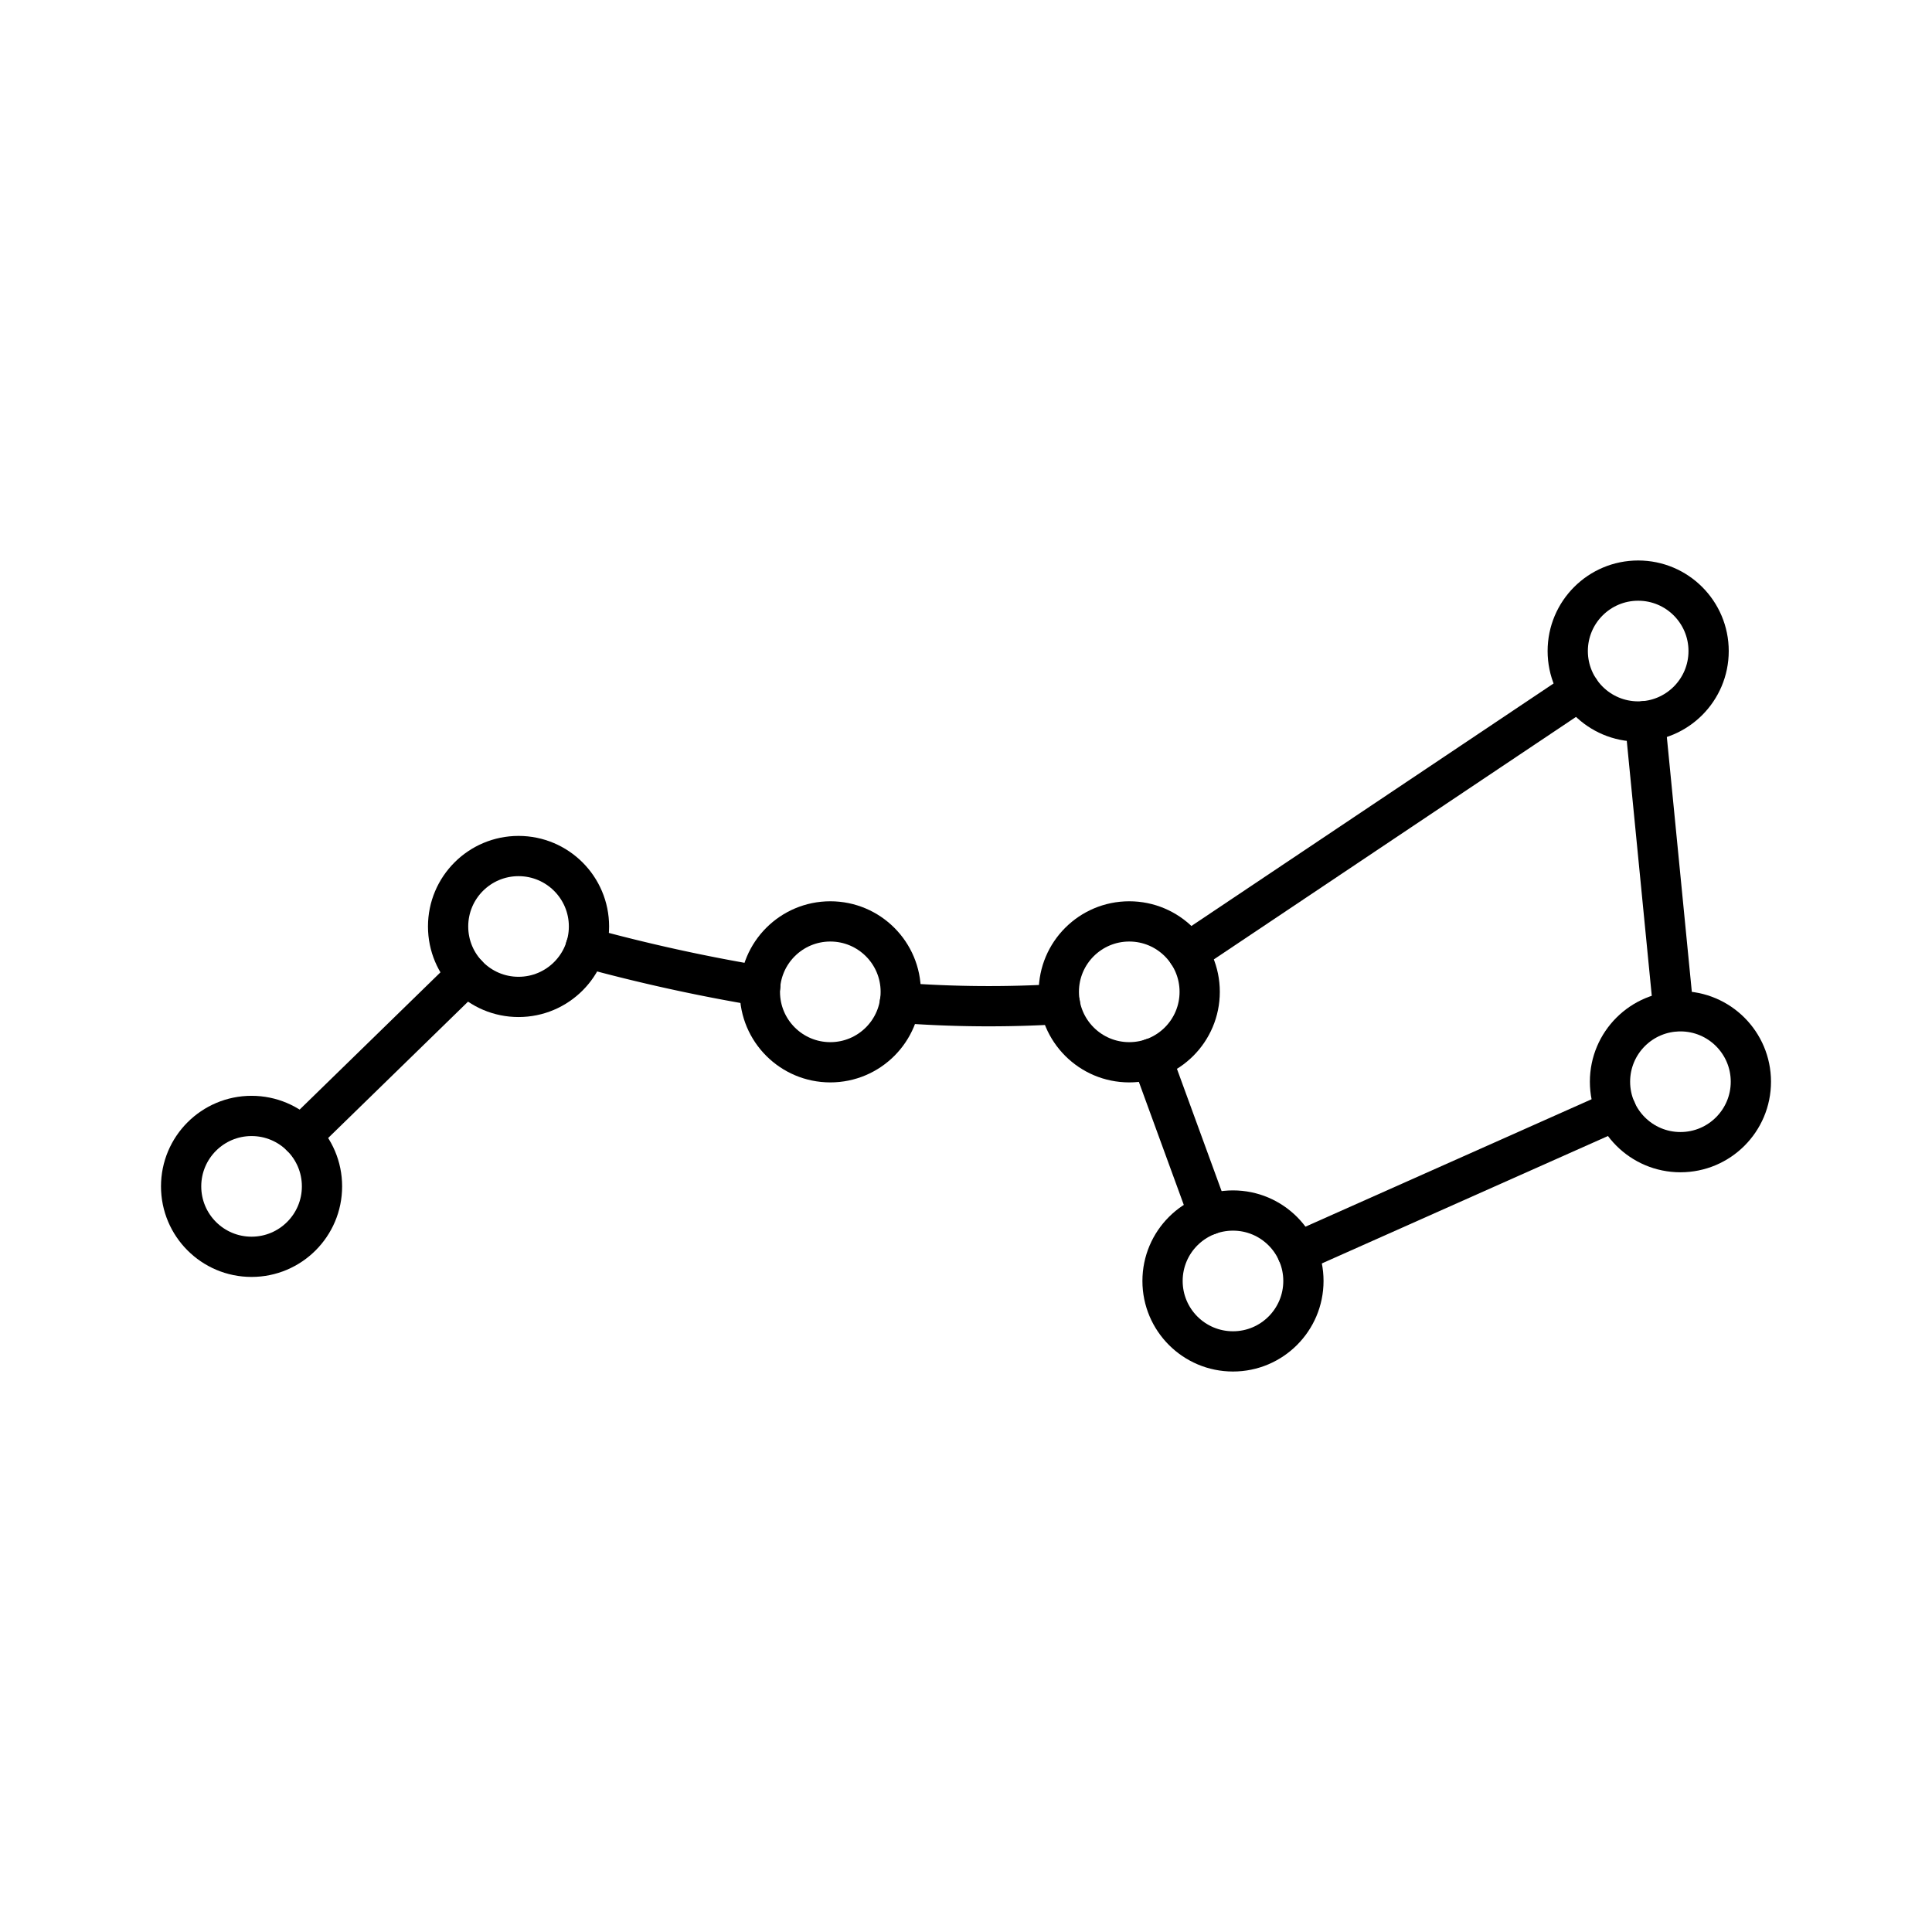 <?xml version="1.0" encoding="utf-8"?><!-- Скачано с сайта svg4.ru / Downloaded from svg4.ru -->
<svg width="800px" height="800px" viewBox="0 0 48 48" xmlns="http://www.w3.org/2000/svg"><defs><style>.a{fill:none;stroke:#000000;stroke-linecap:round;stroke-linejoin:round;}</style></defs><circle class="a" cx="12.883" cy="23.018" r="1.75"/><circle class="a" cx="20.629" cy="24.642" r="1.75"/><circle class="a" cx="28.056" cy="24.642" r="1.75"/><circle class="a" cx="30.633" cy="31.825" r="1.75"/><circle class="a" cx="6.25" cy="29.475" r="1.75"/><circle class="a" cx="41.75" cy="26.875" r="1.75"/><circle class="a" cx="40.7" cy="16.175" r="1.75"/><path class="a" d="M22.356,24.915a29.099,29.099,0,0,0,3.978.03"/><path class="a" d="M14.55,23.541a43.557,43.557,0,0,0,4.339.955"/><path class="a" d="M7.48,28.231l4.124-4.02"/><line class="a" x1="28.615" y1="26.299" x2="30.033" y2="30.181"/><line class="a" x1="40.871" y1="17.916" x2="41.578" y2="25.125"/><line class="a" x1="32.231" y1="31.114" x2="40.153" y2="27.586"/><line class="a" x1="39.246" y1="17.149" x2="29.51" y2="23.668"/></svg>